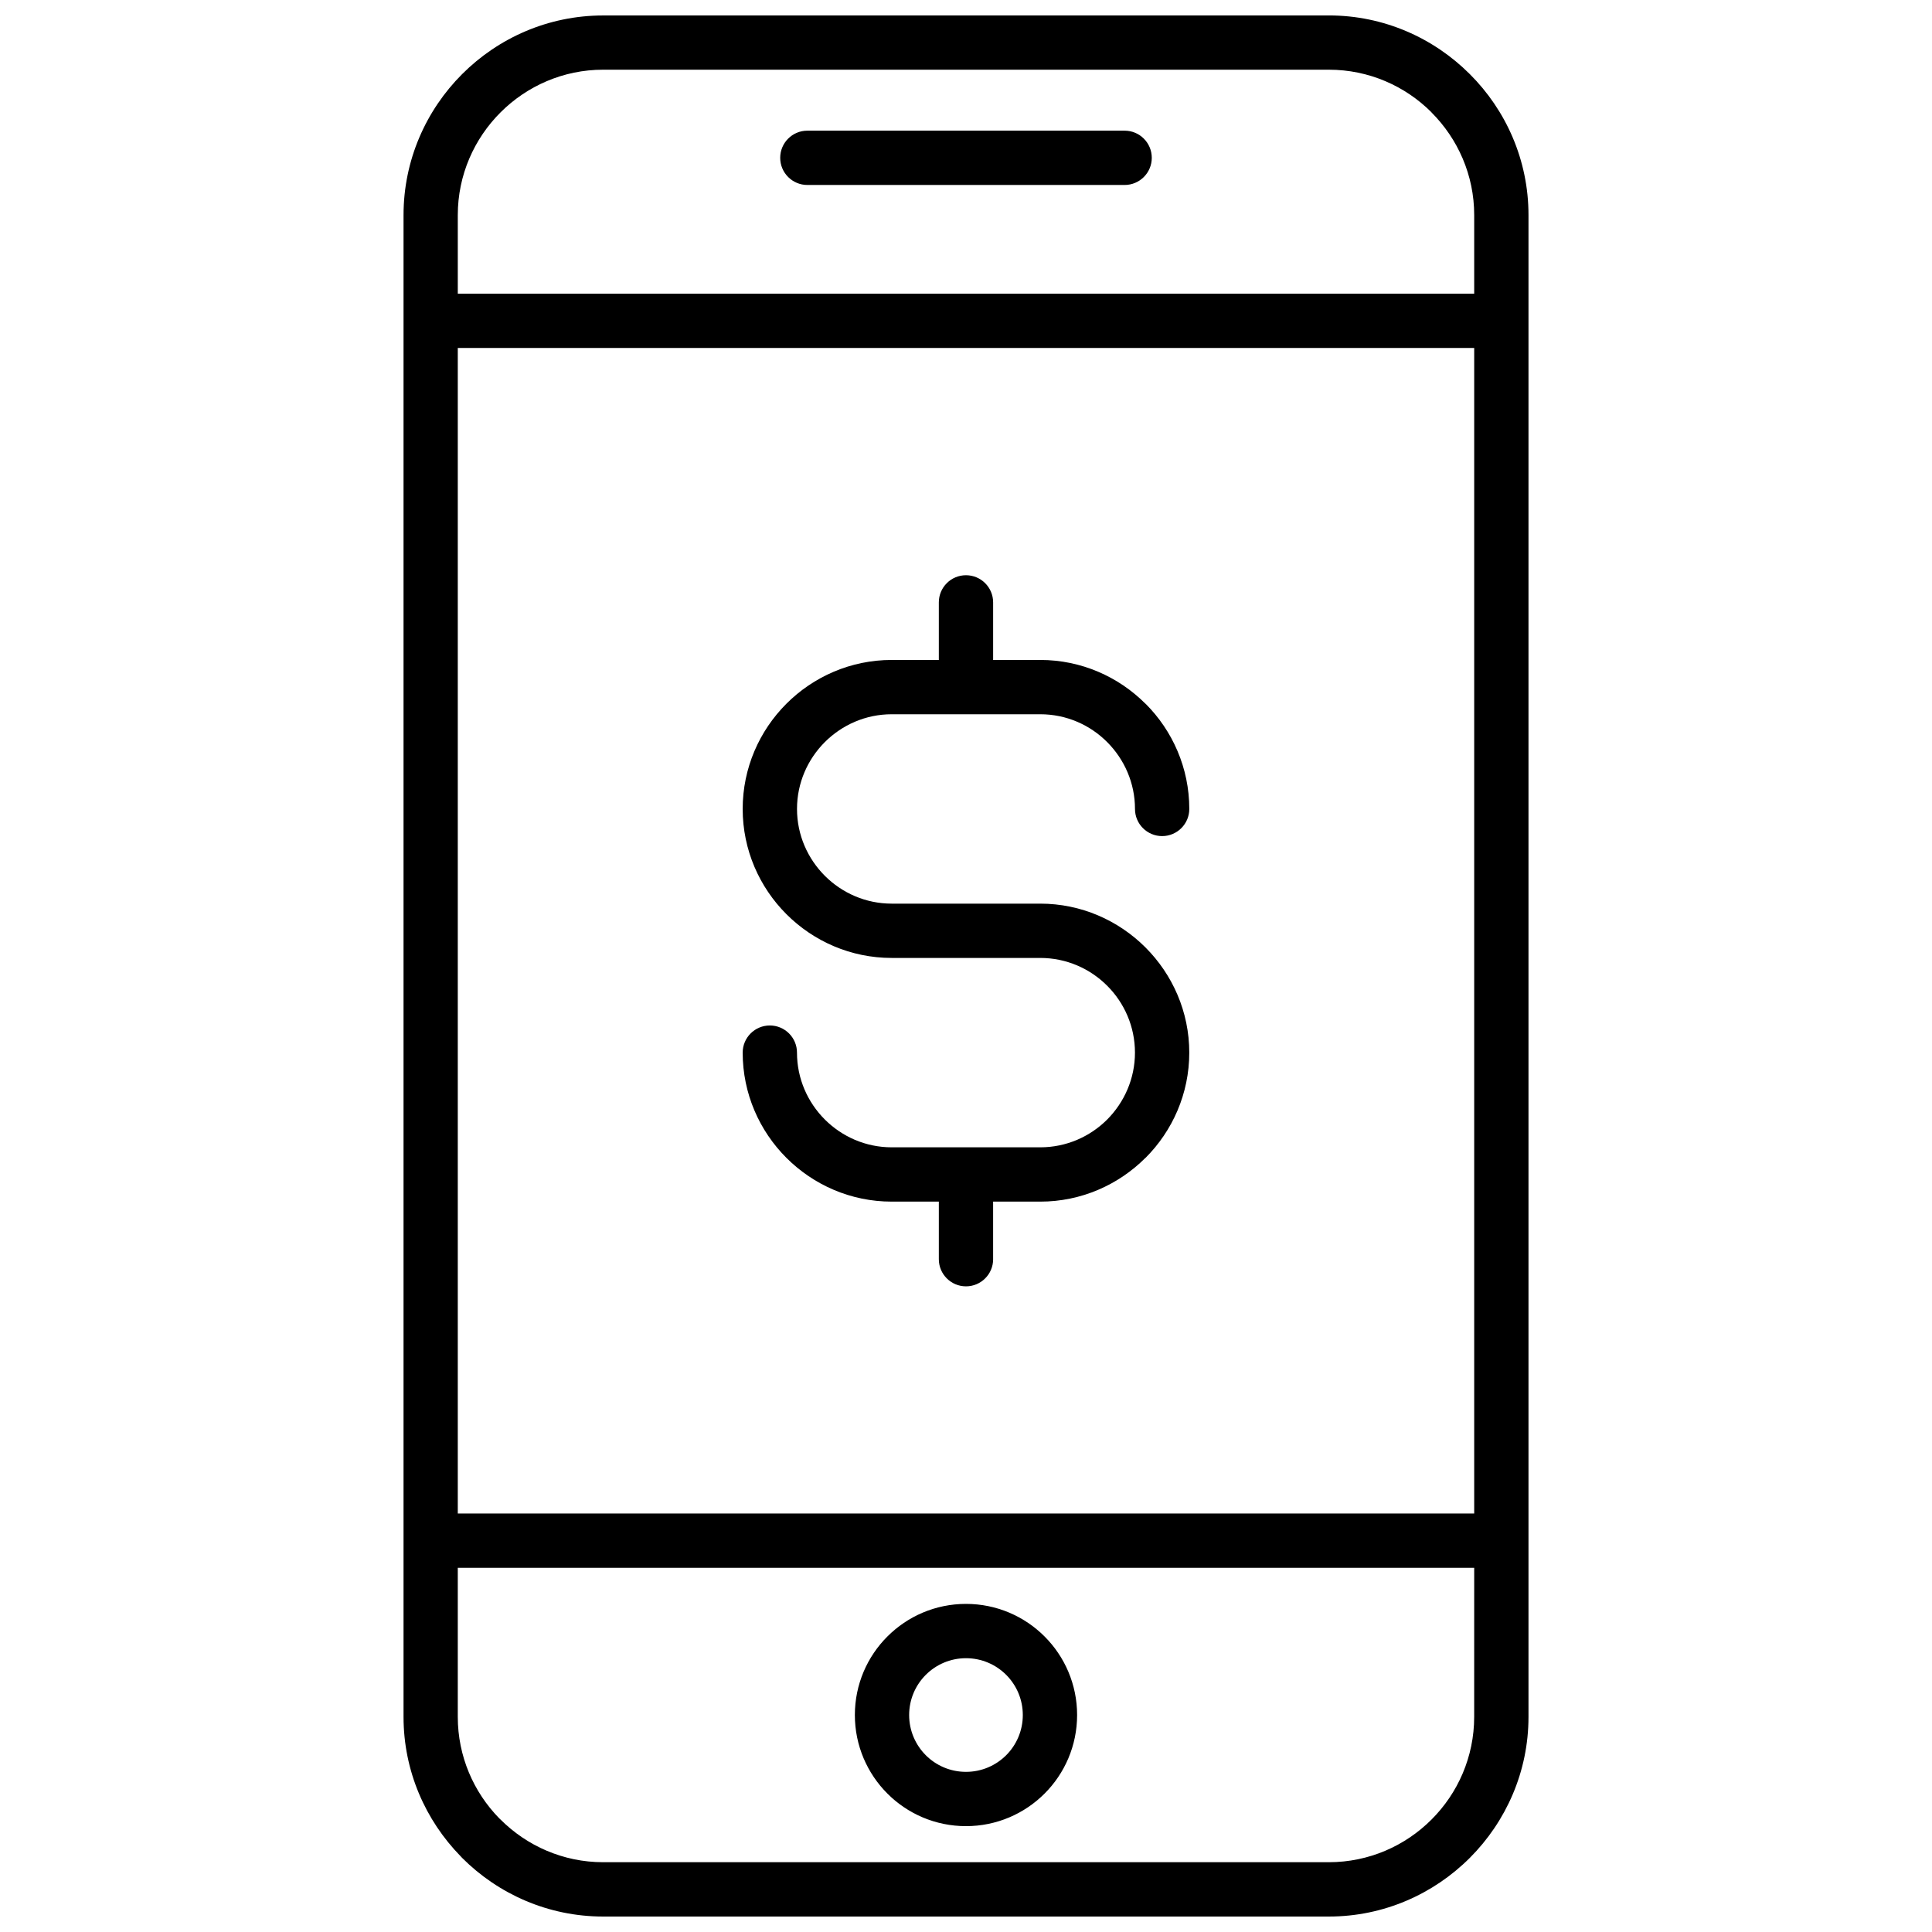 <?xml version="1.0" encoding="UTF-8"?>
<!-- Uploaded to: ICON Repo, www.iconrepo.com, Generator: ICON Repo Mixer Tools -->
<svg width="800px" height="800px" version="1.1" viewBox="144 144 512 512" xmlns="http://www.w3.org/2000/svg">
 <defs>
  <clipPath id="a">
   <path d="m250 148.09h300v503.81h-300z"/>
  </clipPath>
 </defs>
 <g clip-path="url(#a)">
  <path d="m303.84 148.09h192.32c14.531 0 27.758 5.957 37.355 15.551 9.598 9.57 15.551 22.801 15.551 37.355v398c0 14.523-5.953 27.746-15.535 37.344l-0.043 0.043c-9.594 9.574-22.809 15.52-37.324 15.52h-192.32c-14.555 0-27.785-5.953-37.367-15.535l-0.383-0.414c-9.359-9.566-15.152-22.625-15.152-36.953v-398c0-14.555 5.953-27.785 15.535-37.367 9.582-9.582 22.812-15.535 37.367-15.535zm103.35 329.61c0 3.973-3.223 7.195-7.195 7.195s-7.195-3.223-7.195-7.195v-15.258h-12.496c-10.863 0-20.738-4.441-27.891-11.594-7.152-7.152-11.594-17.023-11.594-27.891 0-3.973 3.223-7.195 7.195-7.195s7.195 3.223 7.195 7.195c0 6.894 2.828 13.168 7.375 17.719 4.551 4.551 10.828 7.375 17.719 7.375h39.375c6.906 0 13.184-2.82 17.734-7.363 4.535-4.562 7.363-10.84 7.363-17.73 0-6.91-2.82-13.188-7.352-17.715l-0.027-0.027c-4.531-4.535-10.809-7.352-17.719-7.352h-39.375c-10.863 0-20.738-4.441-27.891-11.594-7.152-7.152-11.594-17.027-11.594-27.891 0-10.863 4.441-20.738 11.594-27.891 7.152-7.152 17.027-11.594 27.891-11.594h12.496v-15.258c0-3.973 3.223-7.195 7.195-7.195s7.195 3.223 7.195 7.195v15.258h12.496c10.848 0 20.715 4.441 27.867 11.594h0.027c7.152 7.152 11.594 17.027 11.594 27.891 0 3.973-3.223 7.195-7.195 7.195-3.973 0-7.195-3.223-7.195-7.195 0-6.894-2.828-13.168-7.375-17.719-4.535-4.555-10.816-7.375-17.723-7.375h-39.375c-6.894 0-13.168 2.828-17.719 7.375-4.551 4.551-7.375 10.828-7.375 17.719 0 6.894 2.828 13.168 7.375 17.719 4.551 4.551 10.828 7.375 17.719 7.375h39.375c10.824 0 20.684 4.434 27.848 11.578l0.043 0.043c7.152 7.164 11.594 17.031 11.594 27.863 0 10.863-4.441 20.738-11.594 27.891h-0.027c-7.152 7.152-17.02 11.594-27.867 11.594h-12.496v15.258zm-49.234-284.68c-3.973 0-7.195-3.223-7.195-7.195s3.223-7.195 7.195-7.195h84.082c3.973 0 7.195 3.223 7.195 7.195s-3.223 7.195-7.195 7.195zm42.039 376.03c8.133 0 15.496 3.301 20.824 8.629 5.328 5.328 8.625 12.691 8.625 20.82 0 8.133-3.297 15.496-8.625 20.824-5.328 5.328-12.695 8.625-20.824 8.625-8.133 0-15.496-3.297-20.82-8.625-5.328-5.328-8.629-12.695-8.629-20.824 0-8.133 3.301-15.496 8.629-20.82 5.328-5.328 12.691-8.629 20.82-8.629zm10.652 18.801c-2.723-2.723-6.492-4.41-10.652-4.41s-7.93 1.688-10.652 4.41c-2.723 2.723-4.41 6.492-4.41 10.652 0 4.16 1.688 7.93 4.41 10.652s6.492 4.406 10.652 4.406 7.93-1.688 10.652-4.406c2.723-2.723 4.406-6.492 4.406-10.652 0-4.16-1.688-7.93-4.406-10.652zm-145.33-366.02h269.36v-20.84c0-10.582-4.336-20.215-11.32-27.199v-0.027c-6.965-6.965-16.594-11.293-27.199-11.293h-192.32c-10.582 0-20.215 4.336-27.199 11.32-6.981 6.981-11.32 16.613-11.32 27.199v20.84zm269.36 337.66h-269.36v39.496c0 10.441 4.195 19.938 10.969 26.871l0.348 0.328c6.981 6.981 16.613 11.32 27.199 11.32h192.32c10.605 0 20.234-4.328 27.199-11.293l0.027-0.027c6.965-6.965 11.293-16.594 11.293-27.199zm0-323.27h-269.36v308.88h269.36z"/>
 </g>
</svg>